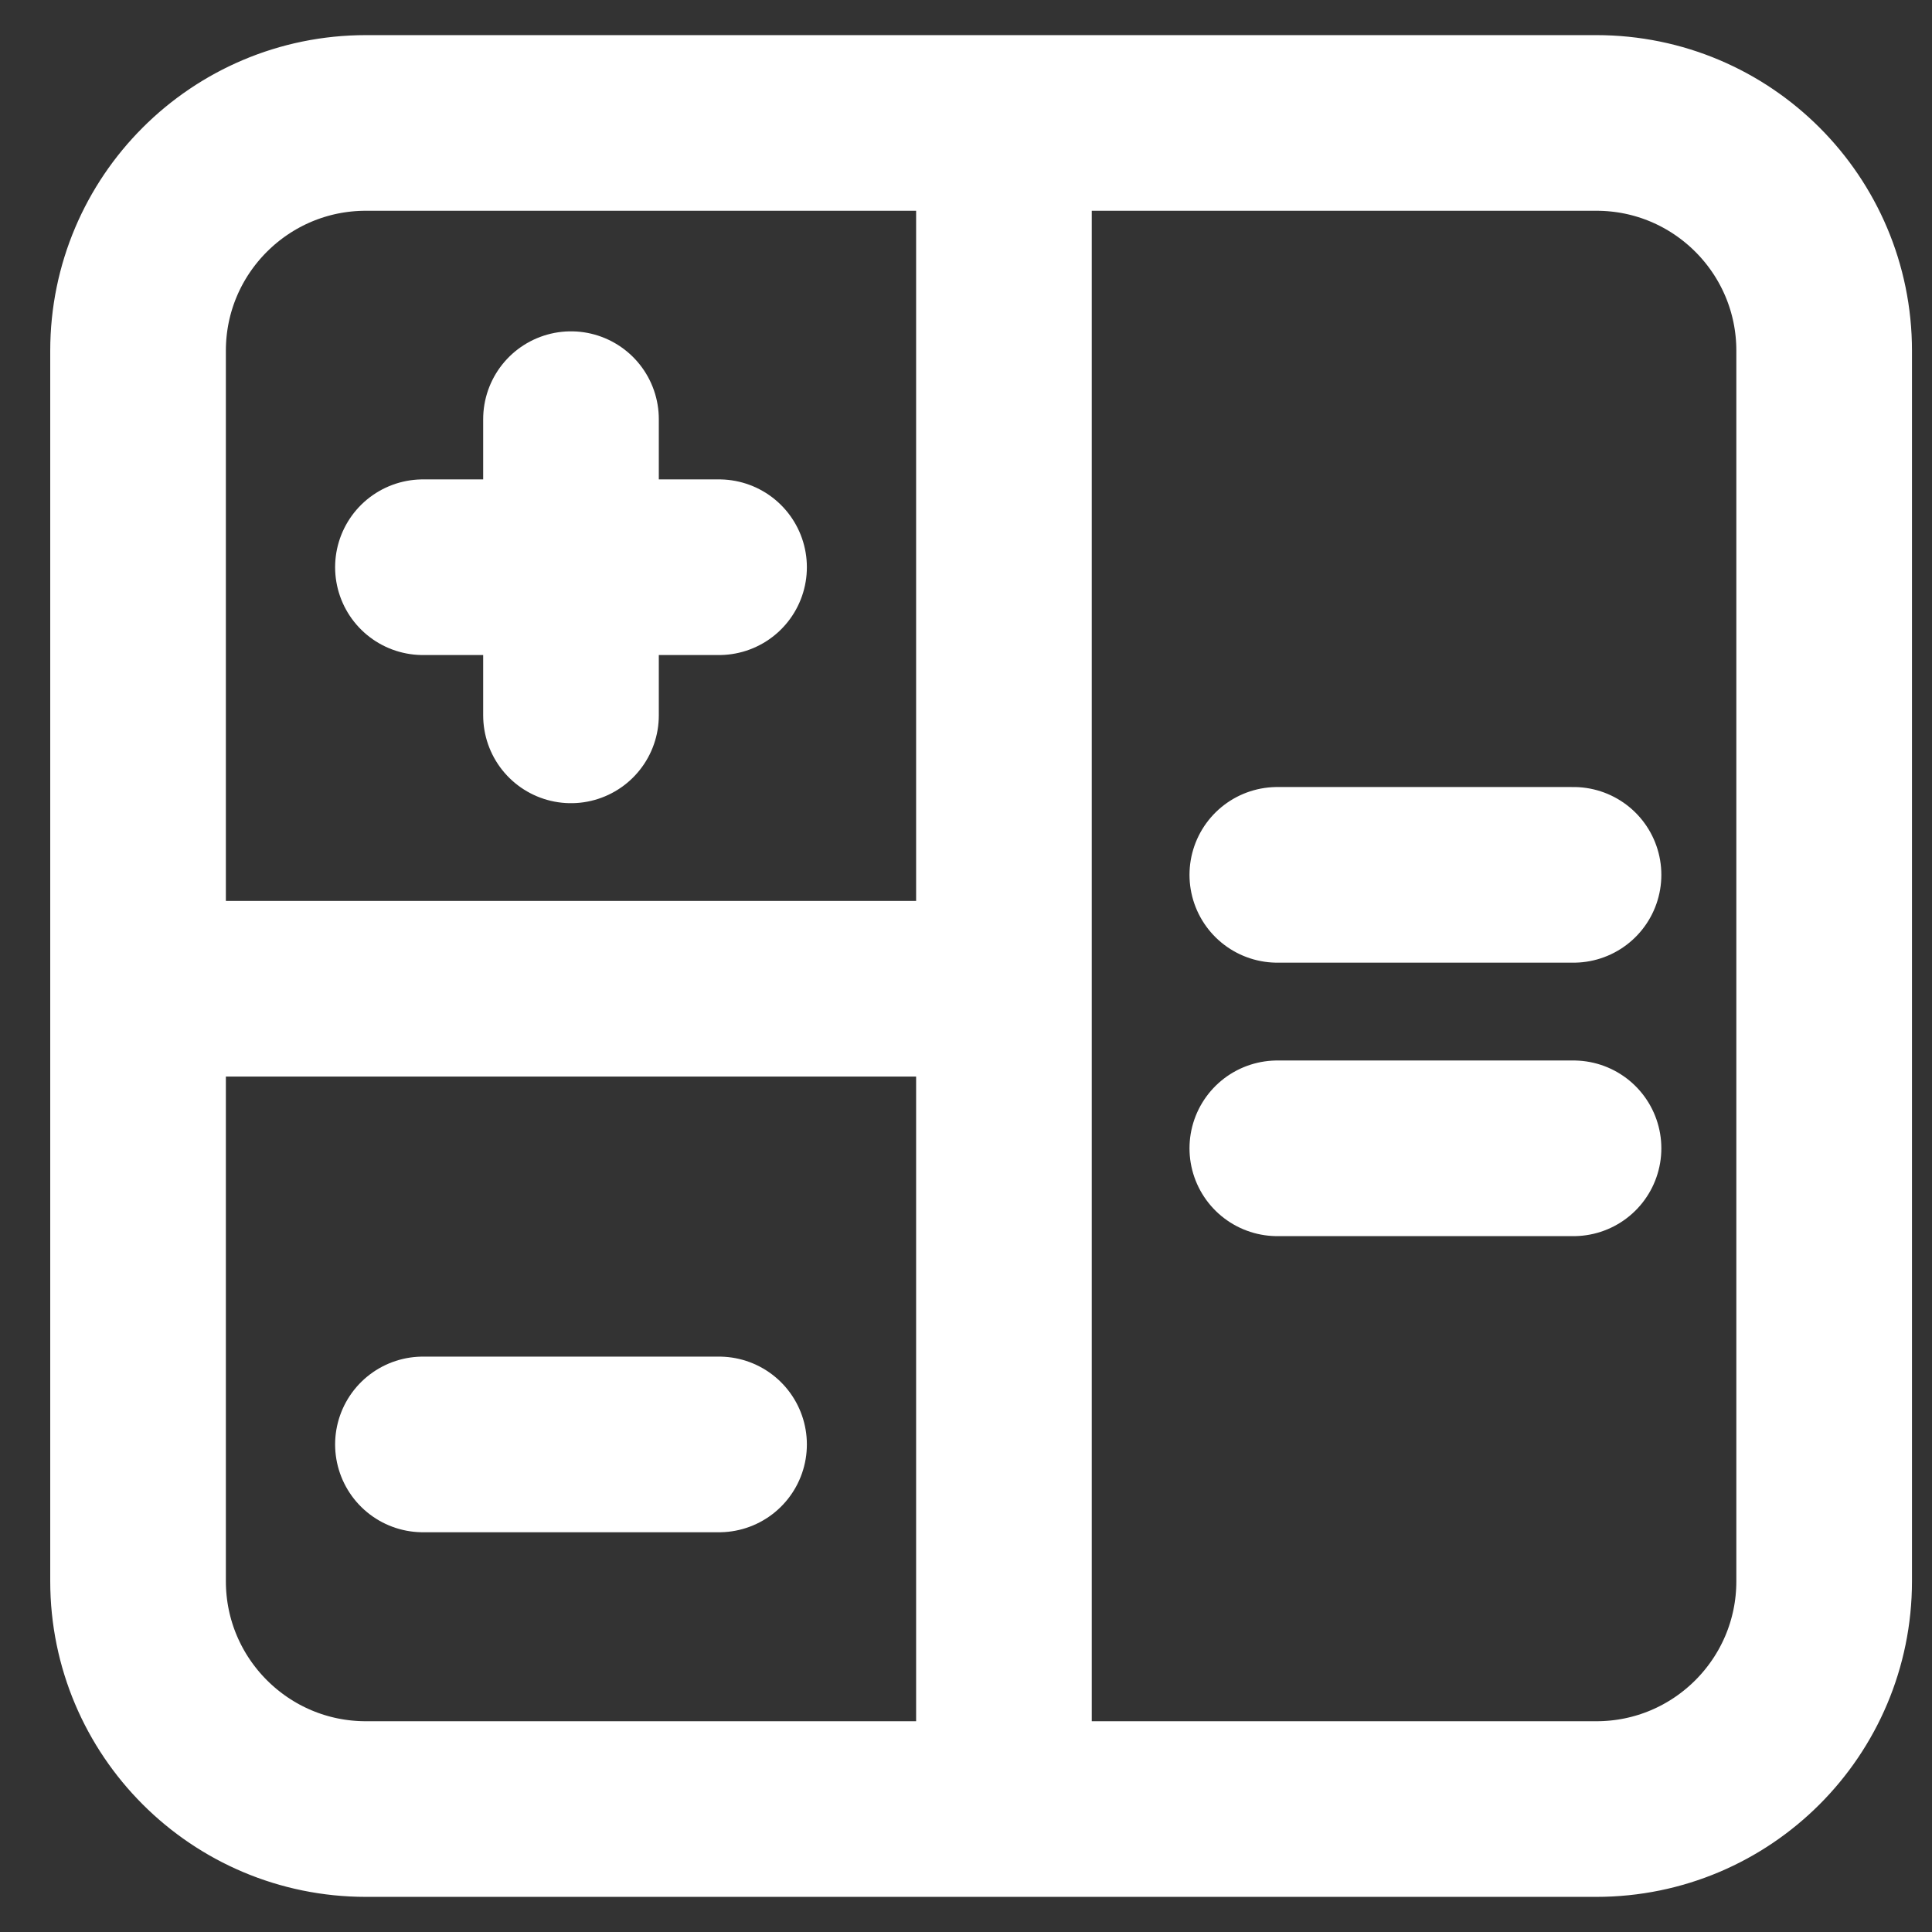 <svg width="22" height="22" viewBox="0 0 22 22" fill="none" xmlns="http://www.w3.org/2000/svg">
<rect x="0" y="0" width="22" height="22" fill="#333333" stroke="none"/>
<path d="M1.572 11.259H10.913M11.432 20.6V1.4M6.502 8.146V4.773M4.816 6.459H8.188M4.816 16.448H8.188M14.545 13.076H17.918M14.545 9.962H17.918M4.167 20.6H18.178C19.611 20.6 20.772 19.438 20.772 18.005V3.994C20.772 2.562 19.611 1.4 18.178 1.4H4.167C2.734 1.4 1.572 2.562 1.572 3.994V18.005C1.572 19.438 2.734 20.6 4.167 20.6Z" stroke="white" stroke-width="2" stroke-linecap="round" stroke-linejoin="round"/>
</svg>
